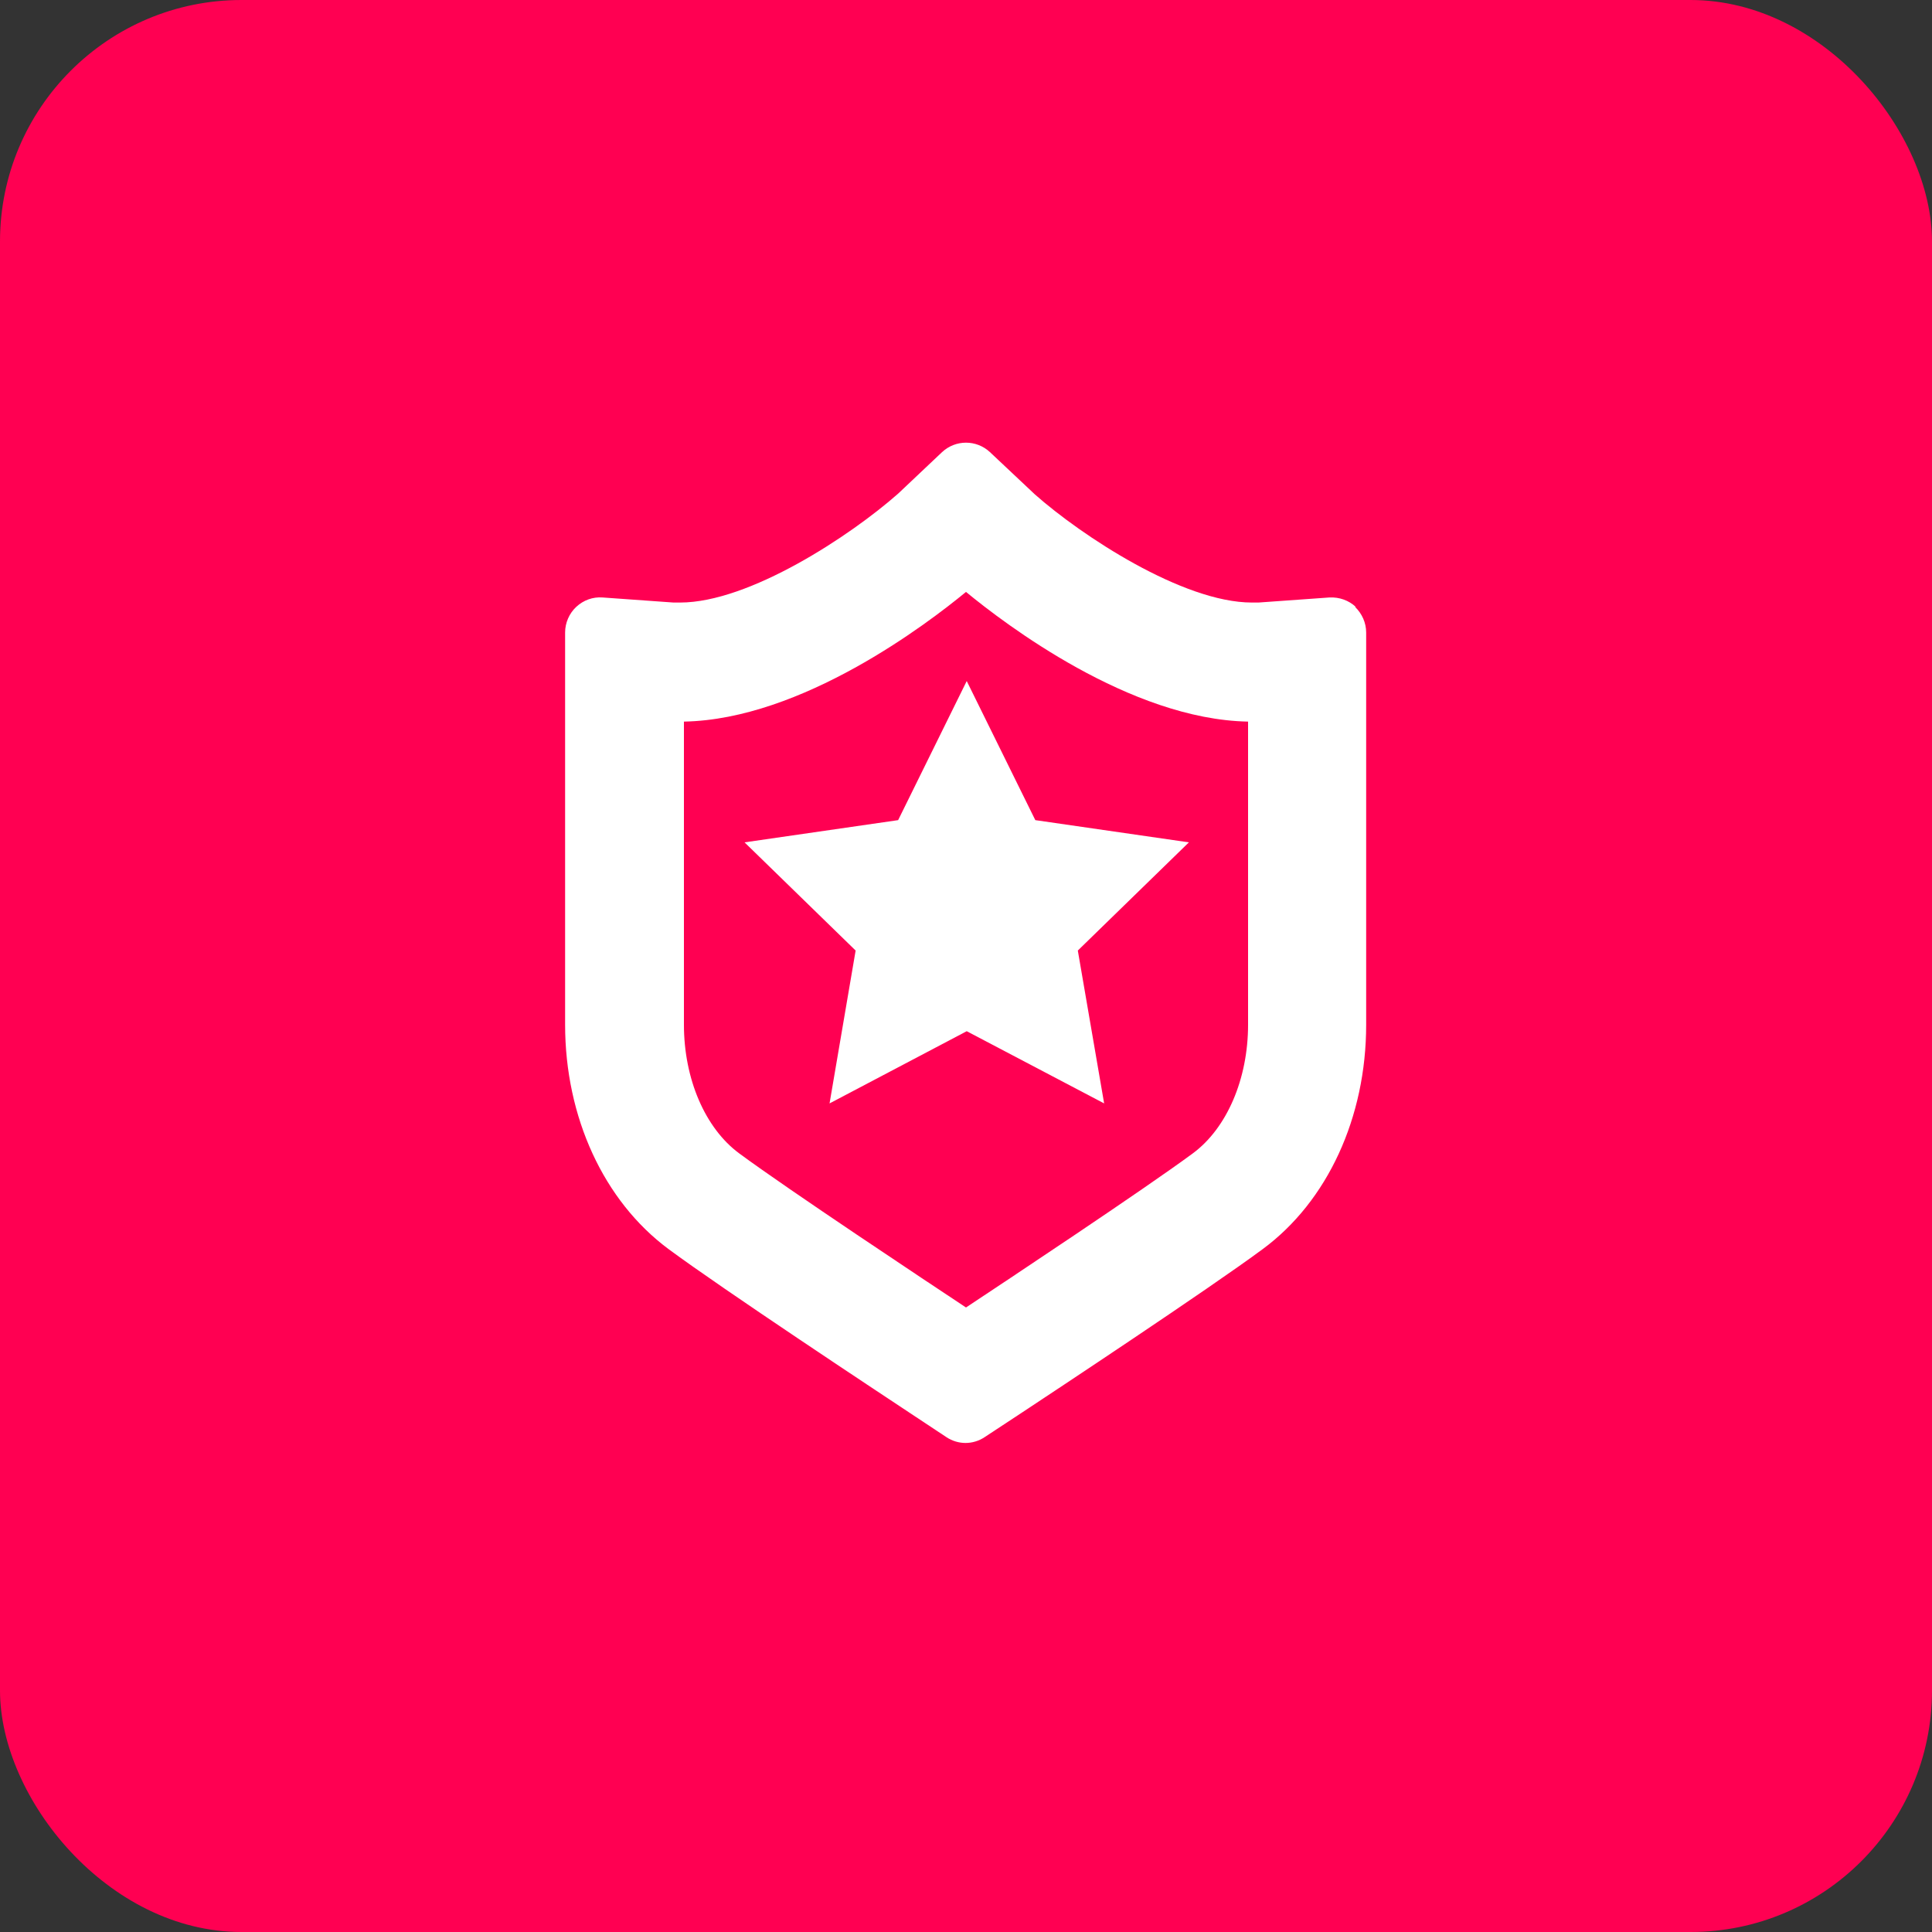 <?xml version="1.0" encoding="UTF-8"?><svg id="_图层_2" xmlns="http://www.w3.org/2000/svg" width="80" height="80" viewBox="0 0 80 80"><rect x="0" y="0" width="80" height="80" fill="#333333" stroke="none"/><defs><style>.cls-1{fill:#ff0052;}.cls-1,.cls-2{stroke-width:0px;}.cls-2{fill:#fff;}</style></defs><g id="_图层_1-2"><rect class="cls-1" width="80" height="80" rx="10" ry="10"/><path class="cls-2" d="m56.14,25.13c-.29-.27-.68-.41-1.09-.39l-2.94.21c-.09,0-.18,0-.27,0-2.86,0-7.06-2.77-8.99-4.48l-1.86-1.75c-.56-.52-1.42-.52-1.98,0l-1.82,1.72c-1.97,1.74-6.16,4.51-9.03,4.51-.09,0-.18,0-.27,0l-2.94-.21c-.4-.03-.79.11-1.09.39-.29.27-.46.66-.46,1.06v16.24c0,3.83,1.6,7.3,4.28,9.29,2.27,1.68,8.7,5.93,10,6.79l1.51,1c.24.16.52.24.79.24s.55-.08.79-.24l1.55-1.02c1.27-.84,7.7-5.09,9.97-6.77,2.68-1.98,4.28-5.45,4.28-9.29v-16.24c0-.4-.17-.78-.46-1.06Zm-4.46,17.3c0,2.25-.88,4.29-2.29,5.33-2.03,1.5-7.82,5.34-9.39,6.38-1.57-1.04-7.36-4.88-9.39-6.38-1.41-1.04-2.29-3.08-2.29-5.33v-12.55c4.89-.09,10.09-4.06,11.68-5.37,1.59,1.31,6.79,5.28,11.68,5.37v12.55Z"/><polygon class="cls-2" points="40.03 28.2 42.87 33.96 49.23 34.88 44.63 39.36 45.72 45.69 40.03 42.7 34.35 45.69 35.43 39.36 30.83 34.88 37.19 33.96 40.03 28.2"/></g></svg>